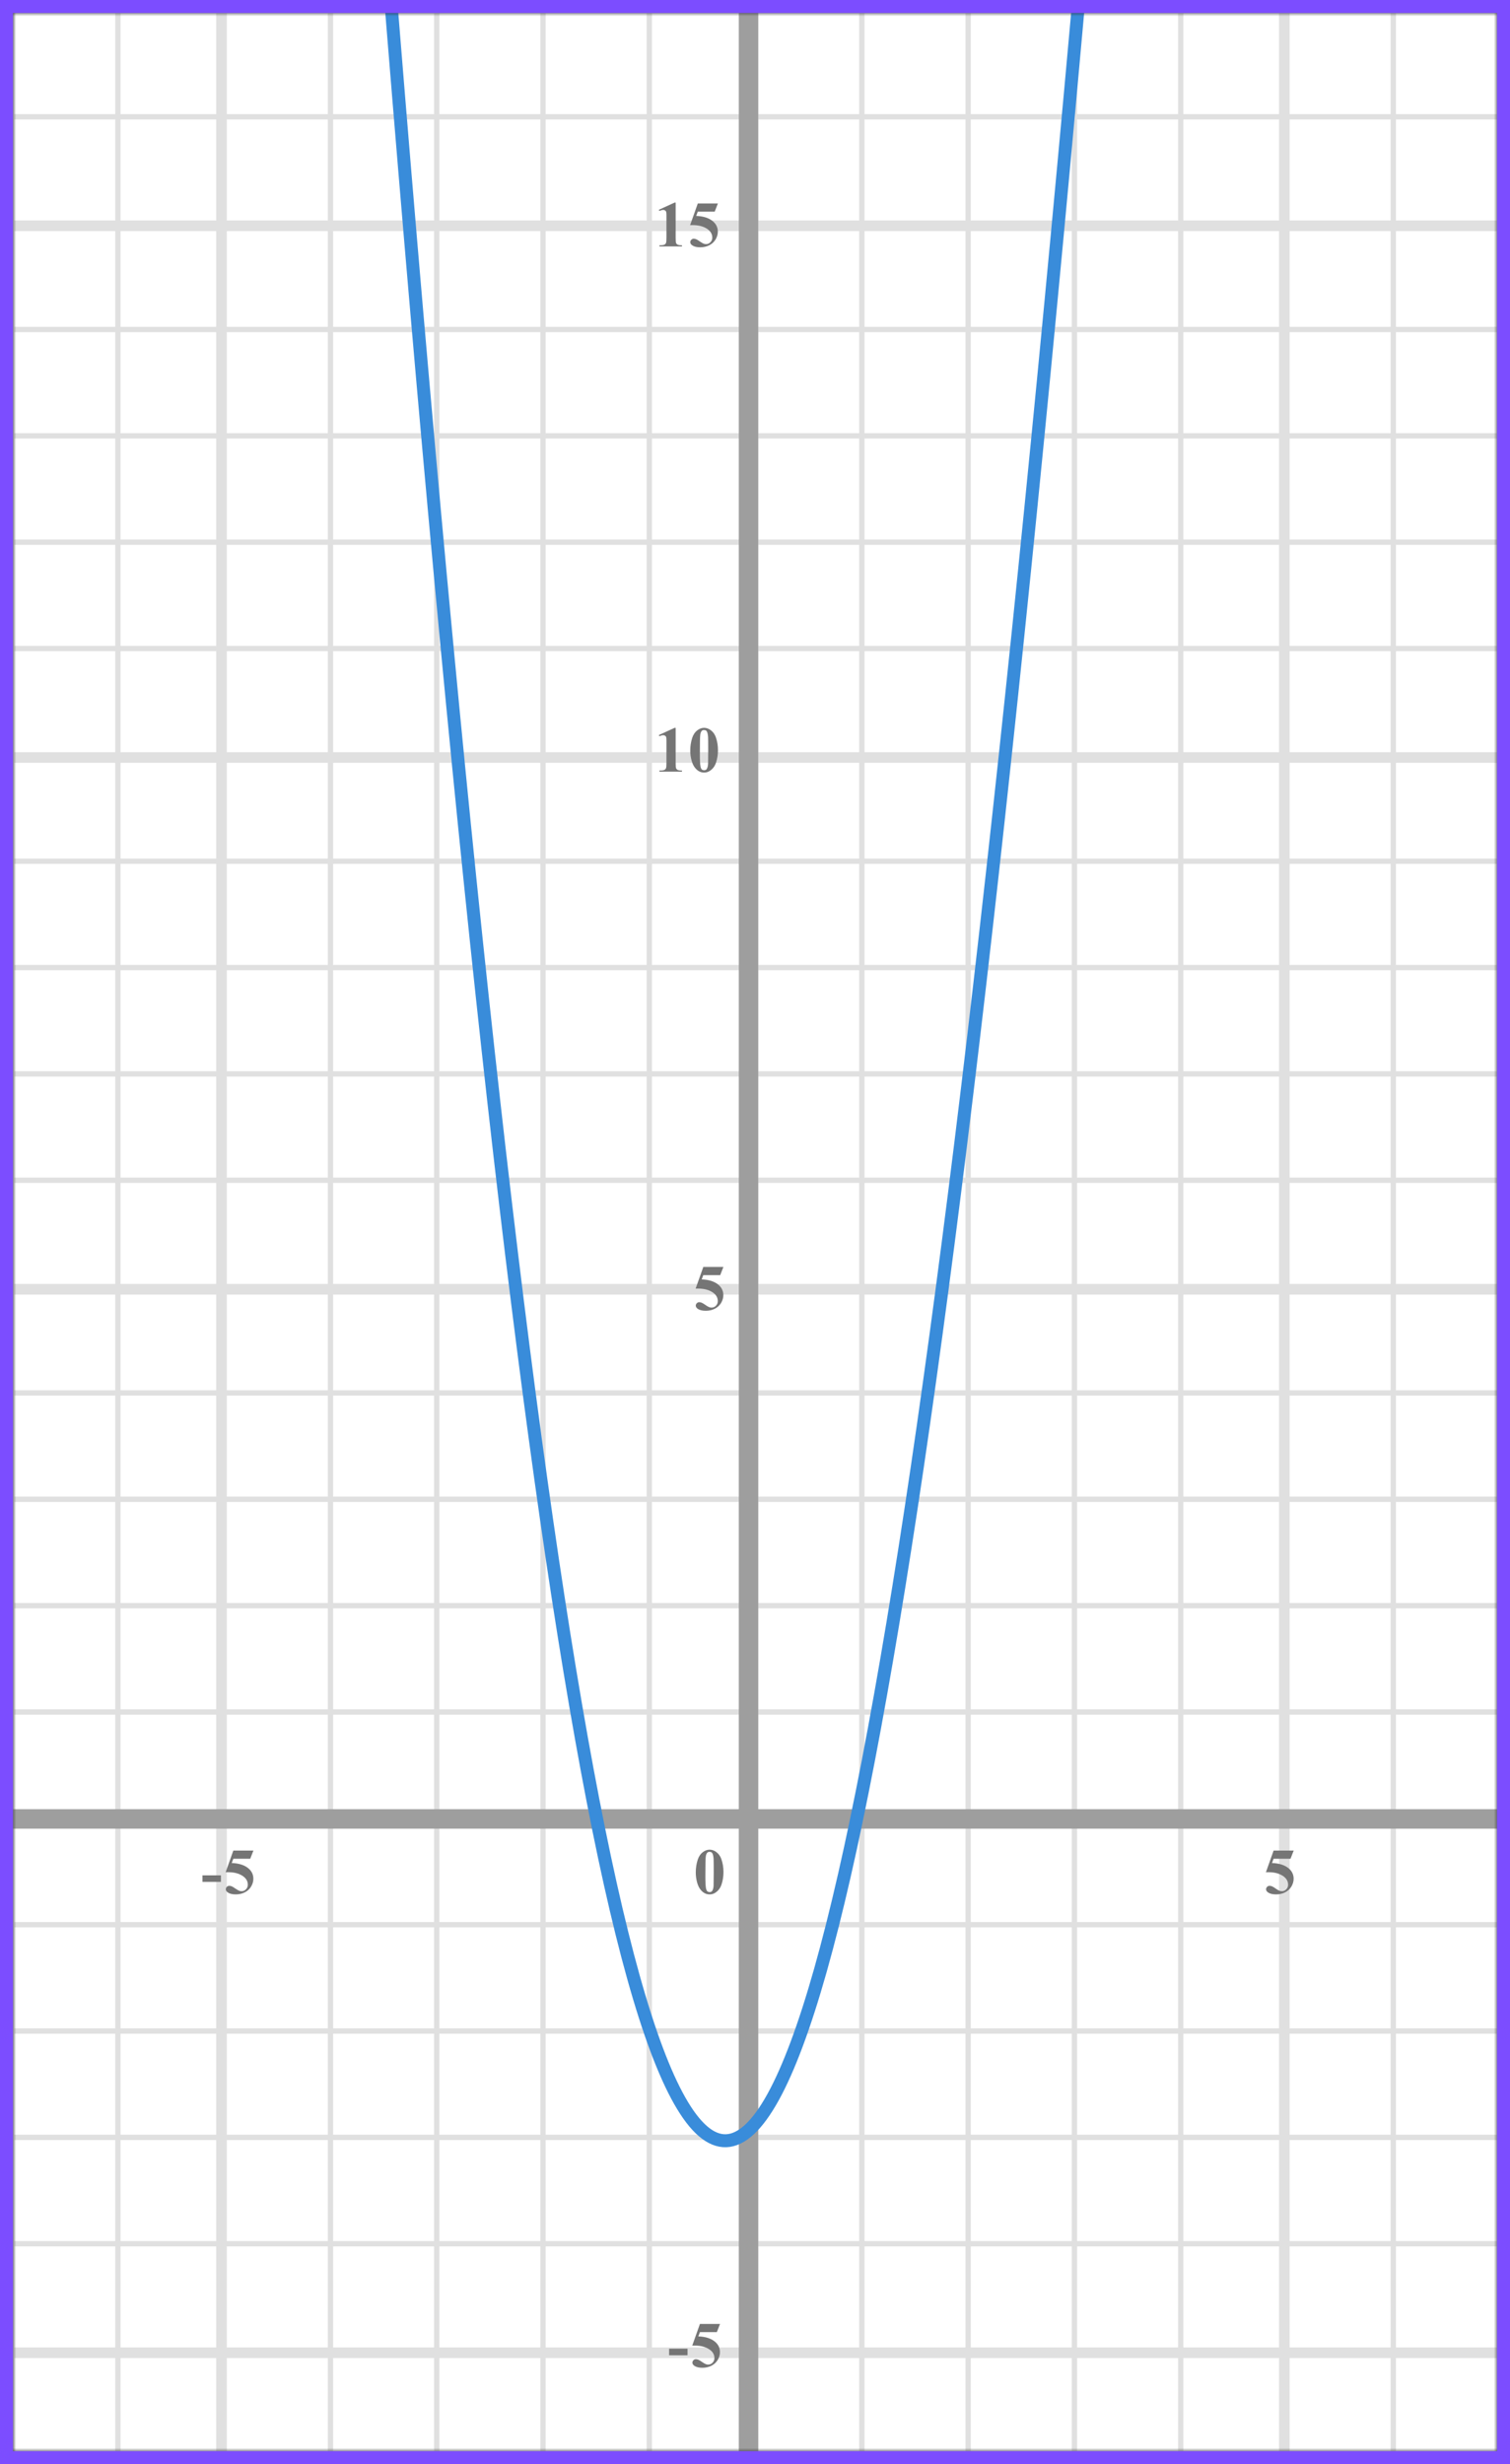 <?xml version="1.0" encoding="UTF-8"?> <svg xmlns="http://www.w3.org/2000/svg" width="233" height="380" viewBox="0 0 233 380" fill="none"><rect x="0" y="0" width="233" height="380" fill="#333333" stroke="none"/><mask id="mask0" maskUnits="userSpaceOnUse" x="2" y="2" width="229" height="376"><rect x="2" y="2" width="229" height="376" fill="#C4C4C4"></rect></mask><g mask="url(#mask0)"><mask id="mask1" maskUnits="userSpaceOnUse" x="-170" y="-89" width="501" height="492"><rect x="-170" y="-89" width="500.2" height="492" fill="white"></rect></mask><g mask="url(#mask1)"><rect x="-179.84" y="-89" width="508.4" height="492" fill="white"></rect><line x1="1.79" y1="403" x2="1.79" y2="-89" stroke="#E0E0E0" stroke-width="0.82"></line><line x1="18.191" y1="403" x2="18.191" y2="-89" stroke="#E0E0E0" stroke-width="0.82"></line><line x1="34.18" y1="403" x2="34.18" y2="-89" stroke="#E0E0E0" stroke-width="1.64"></line><line x1="50.99" y1="403" x2="50.99" y2="-89" stroke="#E0E0E0" stroke-width="0.82"></line><line x1="67.391" y1="403" x2="67.391" y2="-89" stroke="#E0E0E0" stroke-width="0.82"></line><line x1="83.79" y1="403" x2="83.79" y2="-89" stroke="#E0E0E0" stroke-width="0.82"></line><line x1="100.191" y1="403" x2="100.191" y2="-89" stroke="#E0E0E0" stroke-width="0.82"></line><line x1="116.18" y1="403" x2="116.18" y2="-89" stroke="#E0E0E0" stroke-width="1.64"></line><line x1="132.99" y1="403" x2="132.99" y2="-89" stroke="#E0E0E0" stroke-width="0.82"></line><line x1="149.391" y1="403" x2="149.391" y2="-89" stroke="#E0E0E0" stroke-width="0.82"></line><line x1="165.79" y1="403" x2="165.79" y2="-89" stroke="#E0E0E0" stroke-width="0.82"></line><line x1="182.191" y1="403" x2="182.191" y2="-89" stroke="#E0E0E0" stroke-width="0.82"></line><line x1="198.18" y1="403" x2="198.18" y2="-89" stroke="#E0E0E0" stroke-width="1.64"></line><line x1="214.99" y1="403" x2="214.99" y2="-89" stroke="#E0E0E0" stroke-width="0.82"></line><line x1="231.39" y1="403" x2="231.39" y2="-89" stroke="#E0E0E0" stroke-width="0.82"></line><line x1="330.199" y1="362.82" x2="-181.481" y2="362.82" stroke="#E0E0E0" stroke-width="1.64"></line><line x1="330.199" y1="346.01" x2="-181.481" y2="346.01" stroke="#E0E0E0" stroke-width="0.82"></line><line x1="330.199" y1="329.61" x2="-181.481" y2="329.61" stroke="#E0E0E0" stroke-width="0.82"></line><line x1="330.199" y1="313.21" x2="-181.481" y2="313.21" stroke="#E0E0E0" stroke-width="0.82"></line><line x1="330.199" y1="296.81" x2="-181.481" y2="296.81" stroke="#E0E0E0" stroke-width="0.82"></line><line x1="330.199" y1="280.82" x2="-181.481" y2="280.82" stroke="#E0E0E0" stroke-width="1.64"></line><line x1="330.199" y1="264.01" x2="-181.481" y2="264.01" stroke="#E0E0E0" stroke-width="0.82"></line><line x1="330.199" y1="247.61" x2="-181.481" y2="247.61" stroke="#E0E0E0" stroke-width="0.82"></line><line x1="330.199" y1="231.21" x2="-181.481" y2="231.21" stroke="#E0E0E0" stroke-width="0.82"></line><line x1="330.199" y1="214.81" x2="-181.481" y2="214.81" stroke="#E0E0E0" stroke-width="0.82"></line><line x1="330.199" y1="198.82" x2="-181.481" y2="198.82" stroke="#E0E0E0" stroke-width="1.64"></line><line x1="330.199" y1="182.01" x2="-181.481" y2="182.01" stroke="#E0E0E0" stroke-width="0.82"></line><line x1="330.199" y1="165.61" x2="-181.481" y2="165.61" stroke="#E0E0E0" stroke-width="0.82"></line><line x1="330.199" y1="149.21" x2="-181.481" y2="149.21" stroke="#E0E0E0" stroke-width="0.82"></line><line x1="330.199" y1="132.81" x2="-181.481" y2="132.81" stroke="#E0E0E0" stroke-width="0.82"></line><line x1="330.199" y1="116.82" x2="-181.481" y2="116.82" stroke="#E0E0E0" stroke-width="1.64"></line><line x1="330.199" y1="100.01" x2="-181.481" y2="100.01" stroke="#E0E0E0" stroke-width="0.82"></line><line x1="330.199" y1="83.61" x2="-181.481" y2="83.61" stroke="#E0E0E0" stroke-width="0.82"></line><line x1="330.199" y1="67.21" x2="-181.481" y2="67.21" stroke="#E0E0E0" stroke-width="0.82"></line><line x1="330.199" y1="50.81" x2="-181.481" y2="50.81" stroke="#E0E0E0" stroke-width="0.82"></line><line x1="330.199" y1="34.82" x2="-181.481" y2="34.82" stroke="#E0E0E0" stroke-width="1.64"></line><line x1="330.199" y1="18.01" x2="-181.481" y2="18.01" stroke="#E0E0E0" stroke-width="0.82"></line><line x1="330.199" y1="1.61" x2="-181.481" y2="1.61" stroke="#E0E0E0" stroke-width="0.82"></line></g><path d="M115.5 -85L115.5 418.5" stroke="#9E9E9E" stroke-width="3"></path><line x1="-70" y1="280.5" x2="310" y2="280.5" stroke="#9E9E9E" stroke-width="3"></line><path d="M54 -82C94.5 470.5 128.5 464.5 173.5 -82" stroke="#398CDA" stroke-width="2"></path></g><path d="M111.634 288.689C111.634 289.35 111.541 289.967 111.355 290.54C111.245 290.892 111.095 291.18 110.906 291.404C110.721 291.629 110.509 291.808 110.271 291.941C110.034 292.072 109.775 292.137 109.495 292.137C109.176 292.137 108.888 292.055 108.631 291.893C108.374 291.73 108.146 291.497 107.947 291.194C107.804 290.973 107.679 290.678 107.571 290.311C107.431 289.812 107.361 289.298 107.361 288.768C107.361 288.048 107.462 287.387 107.664 286.785C107.83 286.287 108.082 285.906 108.421 285.643C108.759 285.376 109.118 285.242 109.495 285.242C109.879 285.242 110.237 285.374 110.569 285.638C110.905 285.898 111.15 286.25 111.307 286.692C111.525 287.301 111.634 287.967 111.634 288.689ZM110.13 288.68C110.13 287.521 110.123 286.845 110.11 286.653C110.078 286.201 110 285.895 109.876 285.735C109.795 285.631 109.663 285.579 109.48 285.579C109.34 285.579 109.23 285.618 109.148 285.696C109.028 285.81 108.947 286.012 108.904 286.302C108.862 286.588 108.841 287.592 108.841 289.314C108.841 290.252 108.873 290.88 108.938 291.199C108.987 291.43 109.057 291.585 109.148 291.663C109.24 291.741 109.36 291.78 109.51 291.78C109.673 291.78 109.795 291.728 109.876 291.624C110.013 291.442 110.091 291.16 110.11 290.779L110.13 288.68Z" fill="#757575"></path><path d="M108.523 195.379H111.624L111.131 196.639H108.523L108.274 197.298C109.397 197.34 110.262 197.62 110.867 198.138C111.365 198.564 111.614 199.095 111.614 199.729C111.614 200.136 111.499 200.535 111.268 200.926C111.036 201.313 110.711 201.613 110.291 201.824C109.871 202.033 109.41 202.137 108.909 202.137C108.369 202.137 107.954 202.036 107.664 201.834C107.462 201.691 107.361 201.528 107.361 201.346C107.361 201.206 107.413 201.082 107.518 200.975C107.625 200.867 107.749 200.813 107.889 200.813C108.016 200.813 108.144 200.84 108.274 200.892C108.405 200.944 108.628 201.08 108.943 201.302C109.142 201.438 109.313 201.533 109.456 201.585C109.557 201.624 109.671 201.644 109.798 201.644C110.065 201.644 110.291 201.546 110.477 201.351C110.665 201.155 110.76 200.921 110.76 200.647C110.76 200.075 110.473 199.609 109.9 199.251C109.327 198.893 108.605 198.714 107.732 198.714C107.645 198.714 107.513 198.715 107.337 198.719L108.523 195.379Z" fill="#757575"></path><path d="M104.257 112.242V117.657C104.257 118.064 104.275 118.325 104.311 118.438C104.346 118.549 104.421 118.64 104.535 118.712C104.649 118.784 104.831 118.819 105.082 118.819H105.233V119H101.747V118.819H101.923C102.206 118.819 102.408 118.787 102.528 118.722C102.649 118.657 102.73 118.567 102.772 118.453C102.815 118.339 102.836 118.074 102.836 117.657V114.225C102.836 113.919 102.821 113.728 102.792 113.653C102.763 113.575 102.707 113.51 102.626 113.458C102.548 113.403 102.457 113.375 102.353 113.375C102.187 113.375 101.985 113.427 101.747 113.531L101.659 113.355L104.096 112.242H104.257ZM110.784 115.689C110.784 116.35 110.691 116.967 110.505 117.54C110.395 117.892 110.245 118.18 110.056 118.404C109.871 118.629 109.659 118.808 109.421 118.941C109.184 119.072 108.925 119.137 108.645 119.137C108.326 119.137 108.038 119.055 107.781 118.893C107.524 118.73 107.296 118.497 107.097 118.194C106.954 117.973 106.829 117.678 106.721 117.311C106.581 116.812 106.511 116.298 106.511 115.768C106.511 115.048 106.612 114.387 106.814 113.785C106.98 113.287 107.232 112.906 107.571 112.643C107.909 112.376 108.268 112.242 108.645 112.242C109.029 112.242 109.387 112.374 109.719 112.638C110.055 112.898 110.3 113.25 110.457 113.692C110.675 114.301 110.784 114.967 110.784 115.689ZM109.28 115.68C109.28 114.521 109.273 113.845 109.26 113.653C109.228 113.201 109.15 112.895 109.026 112.735C108.945 112.631 108.813 112.579 108.63 112.579C108.49 112.579 108.38 112.618 108.298 112.696C108.178 112.81 108.097 113.012 108.054 113.302C108.012 113.588 107.991 114.592 107.991 116.314C107.991 117.252 108.023 117.88 108.088 118.199C108.137 118.43 108.207 118.585 108.298 118.663C108.39 118.741 108.51 118.78 108.66 118.78C108.823 118.78 108.945 118.728 109.026 118.624C109.163 118.442 109.241 118.16 109.26 117.779L109.28 115.68Z" fill="#757575"></path><path d="M104.257 31.242V36.657C104.257 37.064 104.275 37.325 104.311 37.438C104.346 37.549 104.421 37.64 104.535 37.712C104.649 37.783 104.831 37.819 105.082 37.819H105.233V38H101.747V37.819H101.923C102.206 37.819 102.408 37.787 102.528 37.722C102.649 37.657 102.73 37.567 102.772 37.453C102.815 37.339 102.836 37.074 102.836 36.657V33.225C102.836 32.919 102.821 32.728 102.792 32.653C102.763 32.575 102.707 32.51 102.626 32.458C102.548 32.403 102.457 32.375 102.353 32.375C102.187 32.375 101.985 32.427 101.747 32.531L101.659 32.355L104.096 31.242H104.257ZM107.673 31.379H110.774L110.281 32.639H107.673L107.424 33.298C108.547 33.34 109.412 33.62 110.017 34.138C110.515 34.564 110.764 35.095 110.764 35.73C110.764 36.136 110.649 36.535 110.418 36.926C110.186 37.313 109.861 37.613 109.441 37.824C109.021 38.033 108.56 38.137 108.059 38.137C107.519 38.137 107.104 38.036 106.814 37.834C106.612 37.691 106.511 37.528 106.511 37.346C106.511 37.206 106.563 37.082 106.668 36.975C106.775 36.867 106.899 36.813 107.039 36.813C107.166 36.813 107.294 36.84 107.424 36.892C107.555 36.944 107.778 37.08 108.093 37.302C108.292 37.438 108.463 37.533 108.606 37.585C108.707 37.624 108.821 37.644 108.948 37.644C109.215 37.644 109.441 37.546 109.627 37.351C109.815 37.155 109.91 36.921 109.91 36.648C109.91 36.075 109.623 35.609 109.05 35.251C108.477 34.893 107.755 34.714 106.882 34.714C106.795 34.714 106.663 34.715 106.487 34.719L107.673 31.379Z" fill="#757575"></path><path d="M106.091 363.208H103.244V362.197H106.091V363.208ZM108.004 358.379H111.104L110.611 359.639H108.004L107.754 360.298C108.878 360.34 109.742 360.62 110.347 361.138C110.845 361.564 111.094 362.095 111.094 362.729C111.094 363.136 110.979 363.535 110.748 363.926C110.517 364.313 110.191 364.613 109.771 364.824C109.351 365.033 108.891 365.137 108.389 365.137C107.849 365.137 107.434 365.036 107.144 364.834C106.942 364.691 106.841 364.528 106.841 364.346C106.841 364.206 106.893 364.082 106.998 363.975C107.105 363.867 107.229 363.813 107.369 363.813C107.496 363.813 107.624 363.84 107.754 363.892C107.885 363.944 108.108 364.08 108.423 364.302C108.622 364.438 108.793 364.533 108.936 364.585C109.037 364.624 109.151 364.644 109.278 364.644C109.545 364.644 109.771 364.546 109.957 364.351C110.145 364.155 110.24 363.921 110.24 363.647C110.24 363.075 109.953 362.609 109.38 362.251C108.808 361.893 108.085 361.714 107.213 361.714C107.125 361.714 106.993 361.715 106.817 361.719L108.004 358.379Z" fill="#757575"></path><path d="M34.091 290.208H31.244V289.197H34.091V290.208ZM36.004 285.379H39.104L38.611 286.639H36.004L35.755 287.298C36.877 287.34 37.742 287.62 38.347 288.138C38.845 288.564 39.094 289.095 39.094 289.729C39.094 290.136 38.979 290.535 38.748 290.926C38.517 291.313 38.191 291.613 37.771 291.824C37.351 292.033 36.891 292.137 36.389 292.137C35.849 292.137 35.434 292.036 35.144 291.834C34.942 291.691 34.841 291.528 34.841 291.346C34.841 291.206 34.894 291.082 34.998 290.975C35.105 290.867 35.229 290.813 35.369 290.813C35.496 290.813 35.624 290.84 35.755 290.892C35.885 290.944 36.108 291.08 36.423 291.302C36.622 291.438 36.793 291.533 36.936 291.585C37.037 291.624 37.151 291.644 37.278 291.644C37.545 291.644 37.771 291.546 37.957 291.351C38.145 291.155 38.24 290.921 38.24 290.647C38.24 290.075 37.953 289.609 37.38 289.251C36.808 288.893 36.085 288.714 35.212 288.714C35.125 288.714 34.993 288.715 34.817 288.719L36.004 285.379Z" fill="#757575"></path><path d="M196.523 285.379H199.624L199.131 286.639H196.523L196.274 287.298C197.397 287.34 198.262 287.62 198.867 288.138C199.365 288.564 199.614 289.095 199.614 289.729C199.614 290.136 199.499 290.535 199.268 290.926C199.036 291.313 198.711 291.613 198.291 291.824C197.871 292.033 197.41 292.137 196.909 292.137C196.369 292.137 195.954 292.036 195.664 291.834C195.462 291.691 195.361 291.528 195.361 291.346C195.361 291.206 195.413 291.082 195.518 290.975C195.625 290.867 195.749 290.813 195.889 290.813C196.016 290.813 196.144 290.84 196.274 290.892C196.405 290.944 196.628 291.08 196.943 291.302C197.142 291.438 197.313 291.533 197.456 291.585C197.557 291.624 197.671 291.644 197.798 291.644C198.065 291.644 198.291 291.546 198.477 291.351C198.665 291.155 198.76 290.921 198.76 290.647C198.76 290.075 198.473 289.609 197.9 289.251C197.327 288.893 196.605 288.714 195.732 288.714C195.645 288.714 195.513 288.715 195.337 288.719L196.523 285.379Z" fill="#757575"></path><rect x="1" y="1" width="231" height="378" stroke="#7C4DFF" stroke-width="2"></rect></svg> 